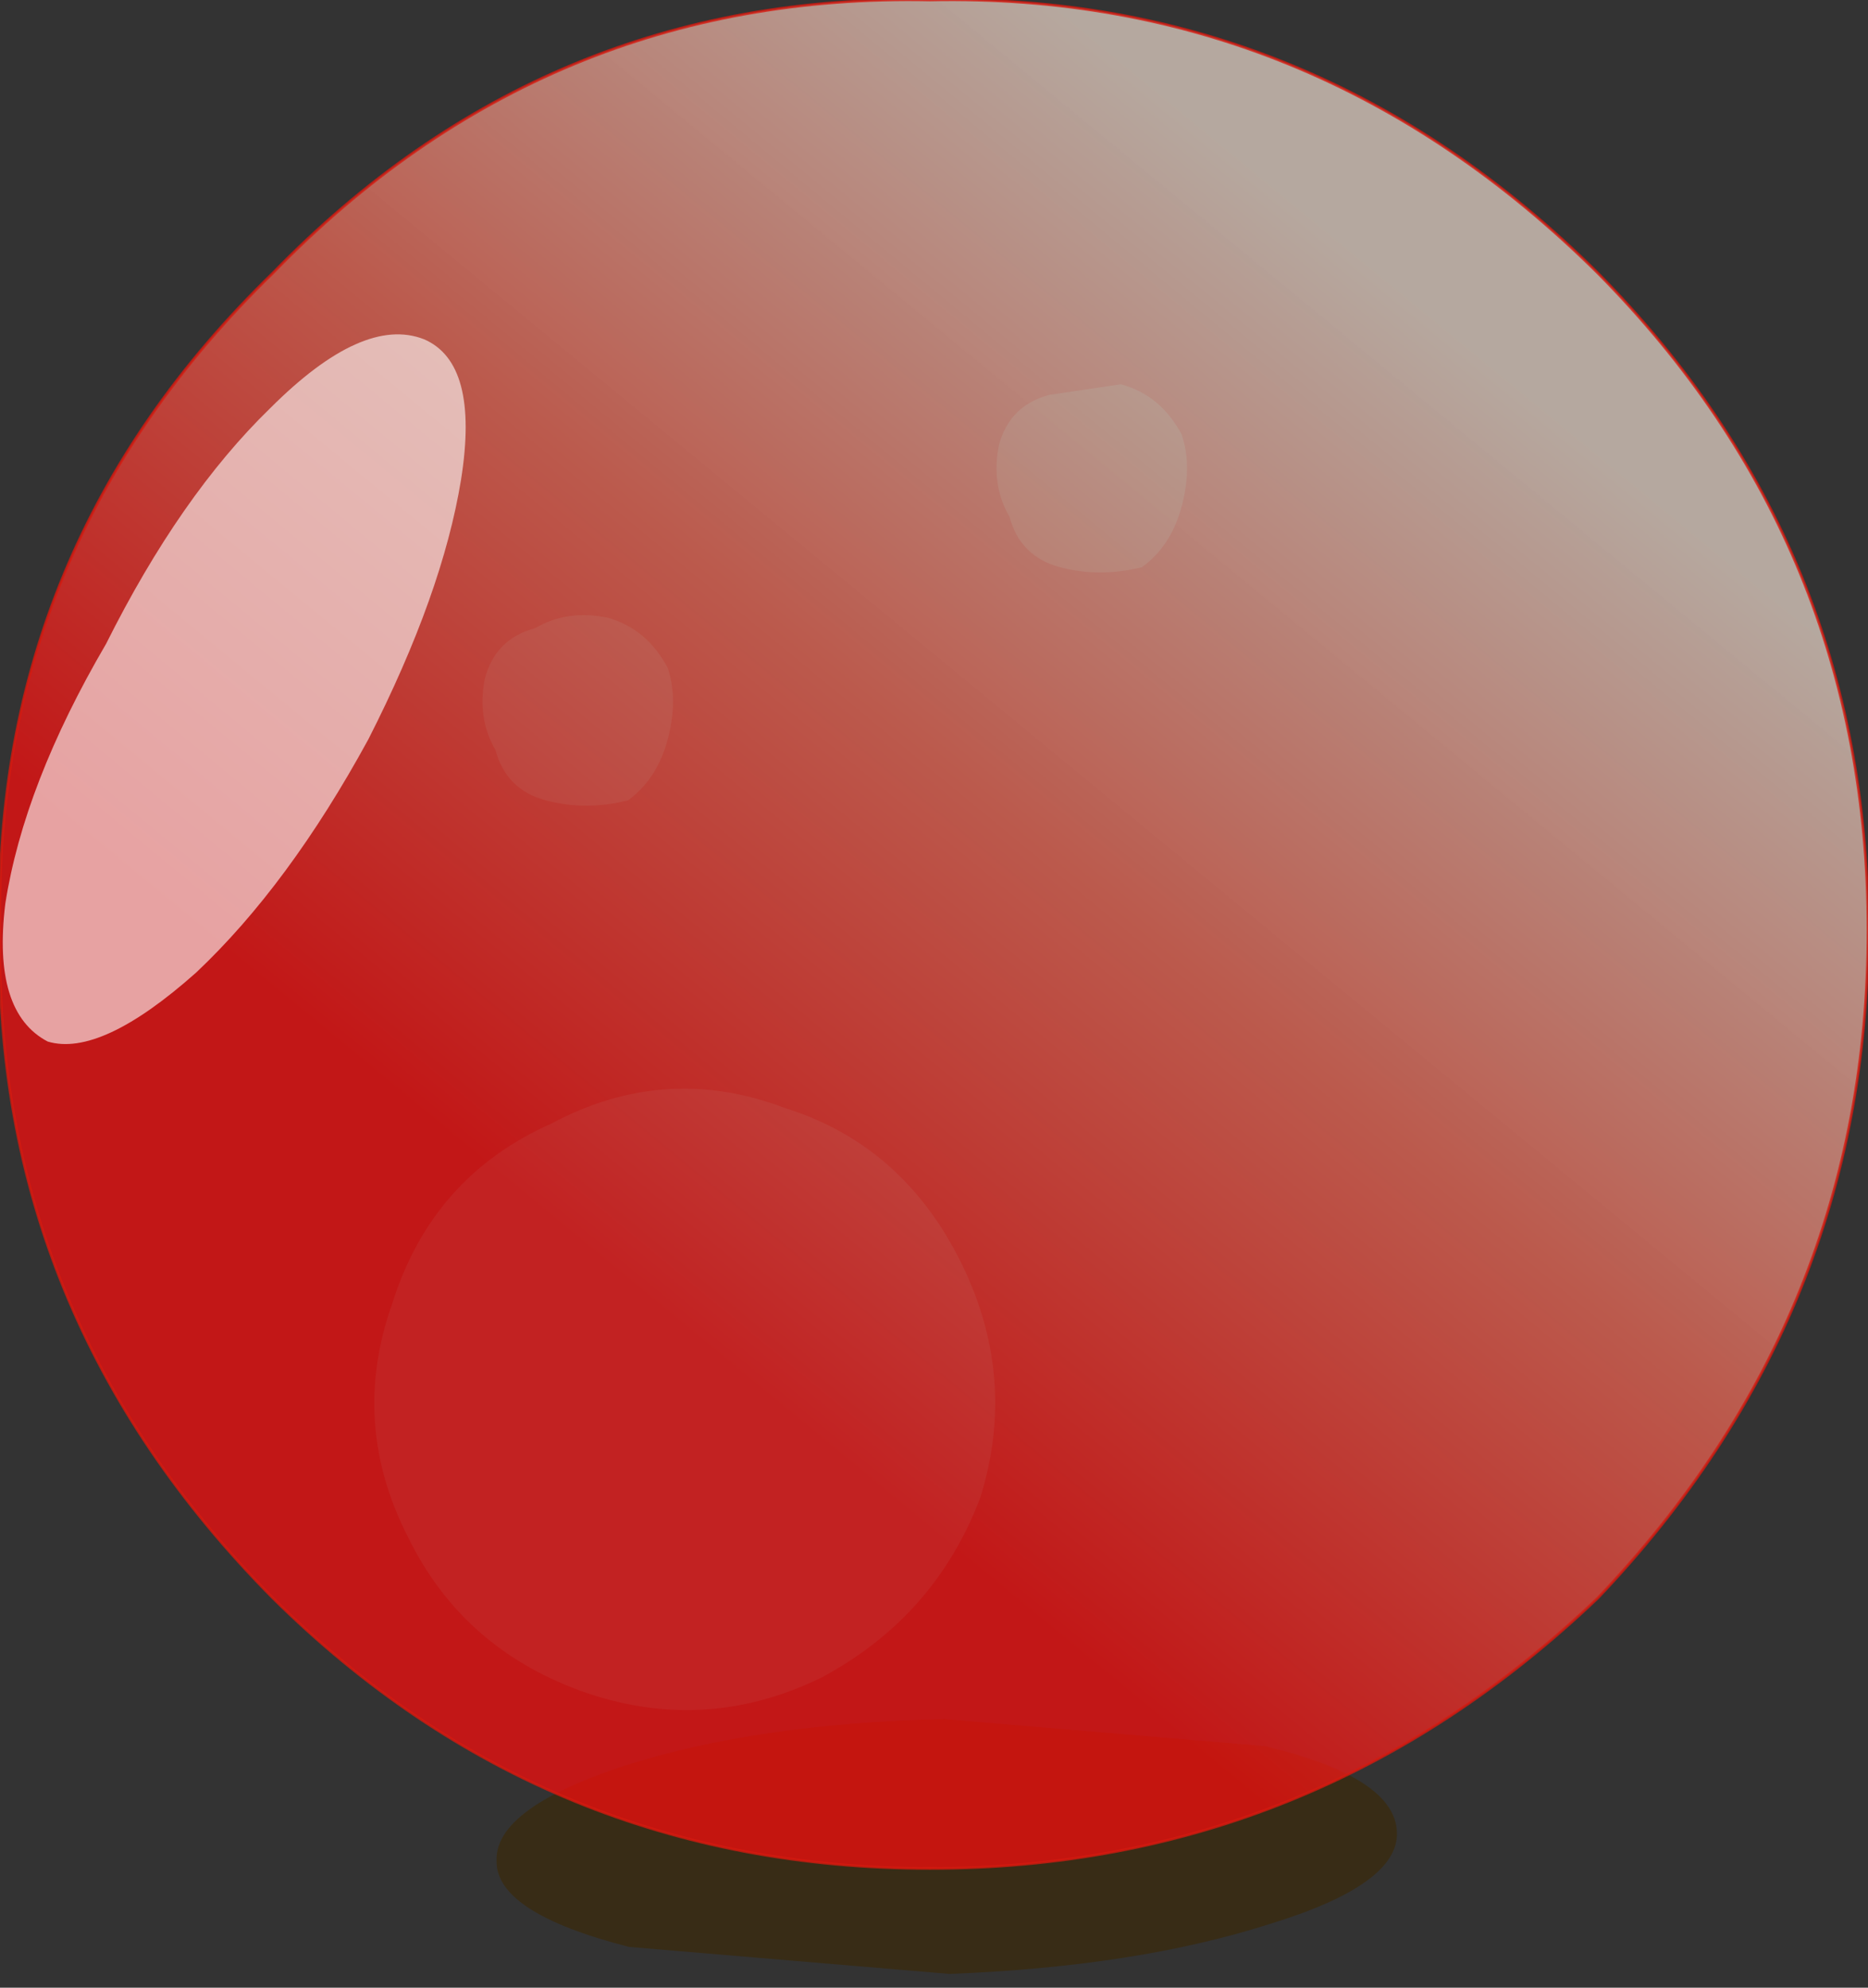 <?xml version="1.0"?>
<svg xmlns="http://www.w3.org/2000/svg" xmlns:xlink="http://www.w3.org/1999/xlink" width="35.25px" height="37.5px"><rect width="100%" height="100%" fill="#333333" stroke="none"/><g transform="matrix(1, 0, 0, 1, -270.35, -169.3)"><use xlink:href="#object-0" width="14.7" height="4.25" transform="matrix(1.154, 0.031, -0.031, 1.157, 279.8, 201.45)"/><use xlink:href="#object-2" width="35.25" height="35.25" transform="matrix(1, 0, 0, 1, 270.35, 169.3)"/></g><defs><g transform="matrix(1, 0, 0, 1, 6.75, 2.25)" id="object-0"><use xlink:href="#object-1" width="14.7" height="4.25" transform="matrix(1, 0, 0, 1, -6.75, -2.25)"/></g><g transform="matrix(1, 0, 0, 1, 6.75, 2.25)" id="object-1"><path fill-rule="evenodd" fill="#382c16" stroke="none" d="M5.75 -1.9Q7.9 -1.45 7.95 -0.55Q8 0.3 5.9 1Q3.75 1.75 0.7 1.95L-4.55 1.65Q-6.75 1.15 -6.75 0.3Q-6.8 -0.55 -4.7 -1.3Q-2.55 -2.05 0.5 -2.2L5.75 -1.9"/></g><g transform="matrix(1, 0, 0, 1, -270.35, -169.3)" id="object-2"><path fill-rule="evenodd" fill="#336966" fill-opacity="0.702" stroke="none" d="M285.85 200.95Q283.7 202 281.45 201.25Q279.1 200.45 278.05 198.3Q276.95 196.15 277.75 193.9Q278.5 191.5 280.75 190.5Q282.9 189.35 285.15 190.2Q287.4 190.9 288.5 193.15Q289.55 195.3 288.85 197.55Q288 199.8 285.85 200.95"/><path fill-rule="evenodd" fill="#336966" fill-opacity="0.702" stroke="none" d="M282.2 184.4Q281.4 184.6 280.65 184.4Q279.9 184.2 279.7 183.45Q279.35 182.85 279.5 182.1Q279.7 181.35 280.45 181.15Q281.05 180.8 281.8 180.95Q282.55 181.15 282.95 181.9Q283.15 182.5 282.95 183.25Q282.75 184 282.2 184.4"/><path fill-rule="evenodd" fill="#336966" fill-opacity="0.702" stroke="none" d="M291.9 180Q291.1 180.2 290.35 180Q289.6 179.8 289.4 179.05Q289.05 178.45 289.2 177.7Q289.4 176.95 290.15 176.75L291.5 176.55Q292.25 176.75 292.65 177.5Q292.85 178.1 292.65 178.85Q292.45 179.6 291.9 180"/><path fill-rule="evenodd" fill="url(#gradient-L54d364d62c06a42ae004dba5143162de)" stroke="none" d="M300.5 174.45Q305.6 179.6 305.6 186.85Q305.6 194.1 300.5 199.45Q295.15 204.55 287.9 204.55Q280.65 204.55 275.5 199.45Q270.2 194.1 270.35 186.85Q270.2 179.6 275.5 174.45Q280.65 169.15 287.9 169.3Q295.15 169.15 300.5 174.45"/><path fill="none" stroke="#d61a10" stroke-opacity="0.8" stroke-width="0.05" stroke-linecap="round" stroke-linejoin="round" d="M300.5 174.45Q305.6 179.6 305.6 186.85Q305.6 194.1 300.5 199.45Q295.15 204.55 287.9 204.55Q280.65 204.55 275.5 199.45Q270.2 194.1 270.35 186.85Q270.2 179.6 275.5 174.45Q280.65 169.15 287.9 169.3Q295.15 169.15 300.5 174.45"/><path fill-rule="evenodd" fill="#ffffff" fill-opacity="0.6" stroke="none" d="M271.25 188.95Q270.2 188.4 270.45 186.35Q270.8 184.1 272.35 181.45Q273.75 178.65 275.45 177Q277.2 175.25 278.35 175.7Q279.4 176.15 279.05 178.35Q278.7 180.5 277.3 183.25Q275.8 186 274.05 187.65Q272.25 189.25 271.25 188.95"/></g><linearGradient gradientTransform="matrix(0.01, -0.012, 0.017, 0.014, 289.4, 185.15)" gradientUnits="userSpaceOnUse" spreadMethod="pad" id="gradient-L54d364d62c06a42ae004dba5143162de" x1="-819.2" x2="819.2"><stop offset="0.067" stop-color="#ff0b0b" stop-opacity="0.702"/><stop offset="0.514" stop-color="#f56b58" stop-opacity="0.702"/><stop offset="1" stop-color="#fbe7d9" stop-opacity="0.651"/></linearGradient></defs></svg>
